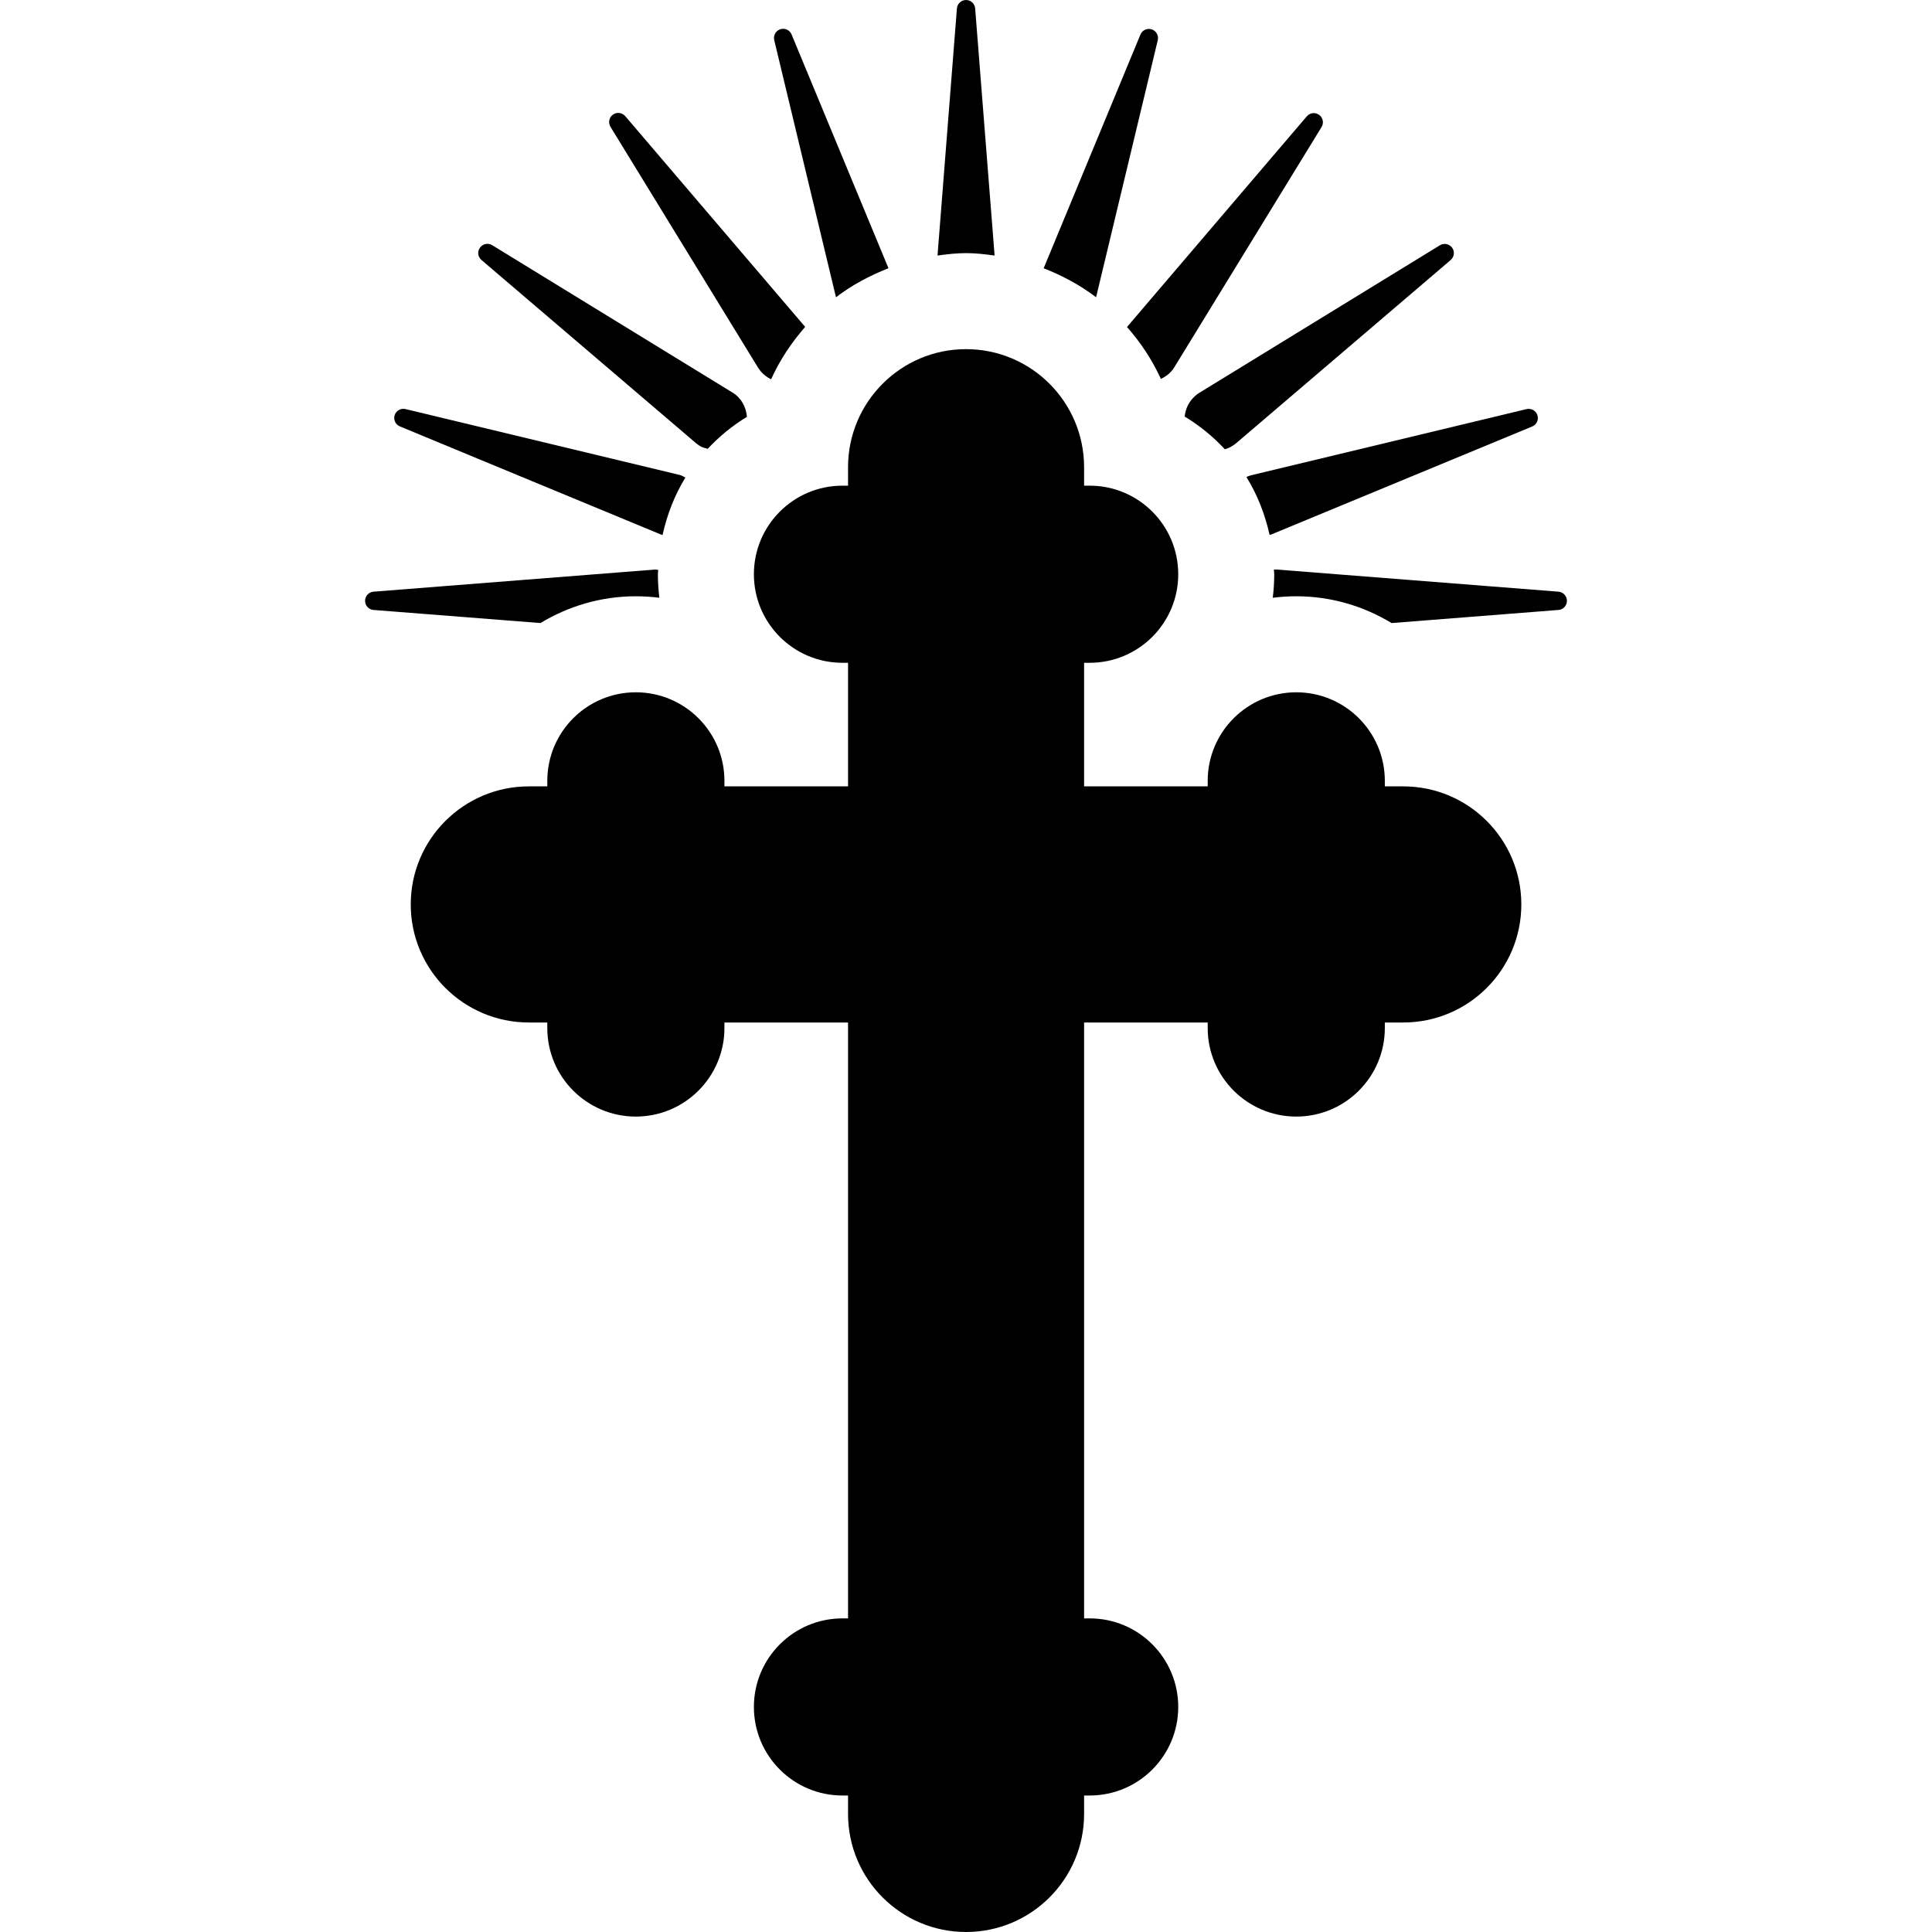 <?xml version="1.0" encoding="iso-8859-1"?>
<!-- Uploaded to: SVG Repo, www.svgrepo.com, Generator: SVG Repo Mixer Tools -->
<!DOCTYPE svg PUBLIC "-//W3C//DTD SVG 1.1//EN" "http://www.w3.org/Graphics/SVG/1.1/DTD/svg11.dtd">
<svg fill="#000000" height="800px" width="800px" version="1.1" id="Capa_1" xmlns="http://www.w3.org/2000/svg" xmlns:xlink="http://www.w3.org/1999/xlink" 
	 viewBox="0 0 497.265 497.265" xml:space="preserve">
<g>
	<path d="M255.995,65.773l-5.007-63.598C250.889,0.952,249.871,0,248.64,0c-1.216,0-2.25,0.952-2.346,2.175l-4.992,63.598
		c2.413-0.336,4.844-0.623,7.338-0.623C251.153,65.149,253.566,65.437,255.995,65.773z"/>
	<path d="M228.679,69.04L203.741,8.873c-0.458-1.141-1.723-1.724-2.905-1.346c-1.167,0.386-1.856,1.609-1.561,2.807l15.892,66.176
		C219.239,73.39,223.835,70.936,228.679,69.04z"/>
	<path d="M195.091,94.592c0.212,0.337,0.493,0.714,0.739,1.018c0.753,0.887,1.657,1.535,2.642,2.011
		c2.232-4.95,5.236-9.448,8.766-13.486l-46.311-54.24c-0.804-0.936-2.184-1.1-3.184-0.378c-1.002,0.722-1.247,2.093-0.608,3.136
		L195.091,94.592z"/>
	<path d="M179.117,114.046c0.311,0.254,0.673,0.525,1.034,0.746c0.624,0.386,1.313,0.534,2.002,0.731
		c2.955-3.185,6.337-5.96,10.096-8.233c-0.213-2.479-1.412-4.843-3.693-6.238l-61.875-37.947c-1.05-0.64-2.412-0.37-3.134,0.624
		c-0.741,0.993-0.576,2.38,0.361,3.177L179.117,114.046z"/>
	<path d="M102.927,109.753l67.08,27.777c0.179,0.065,0.361,0.115,0.523,0.18c1.167-5.302,3.12-10.31,5.877-14.791
		c-0.476-0.222-0.903-0.534-1.428-0.665l-70.607-16.966c-1.198-0.287-2.413,0.394-2.79,1.56
		C101.203,108.013,101.779,109.285,102.927,109.753z"/>
	<path d="M163.652,153.471c2.053,0,4.088,0.131,6.058,0.385c-0.246-1.986-0.378-4.005-0.378-6.057c0-0.378,0.066-0.73,0.082-1.108
		c-0.278-0.009-0.524-0.124-0.803-0.099l-72.48,5.697c-1.214,0.098-2.167,1.123-2.167,2.355c0,1.231,0.954,2.257,2.167,2.347
		l42.979,3.373C146.283,156.022,154.673,153.471,163.652,153.471z"/>
	<path d="M401.134,152.289l-72.495-5.697c-0.248-0.017-0.51,0-0.756,0c0,0.41,0.083,0.796,0.083,1.207
		c0,2.052-0.133,4.071-0.378,6.057c1.986-0.254,4.006-0.385,6.057-0.385c8.979,0,17.369,2.552,24.526,6.894l42.962-3.373
		c1.215-0.09,2.167-1.117,2.167-2.347C403.301,153.412,402.349,152.387,401.134,152.289z"/>
	<path d="M321.021,122.672c-0.082,0.033-0.13,0.099-0.198,0.131c2.792,4.498,4.76,9.53,5.944,14.857
		c0.114-0.049,0.262-0.025,0.41-0.083l67.191-27.809c1.134-0.468,1.725-1.74,1.331-2.906c-0.377-1.173-1.592-1.847-2.791-1.567
		l-70.689,16.982C321.825,122.377,321.398,122.517,321.021,122.672z"/>
	<path d="M307.708,101.824c-1.674,1.42-2.593,3.373-2.79,5.393c3.856,2.323,7.304,5.155,10.342,8.422
		c1.034-0.312,2.036-0.821,2.905-1.567l55.208-47.141c0.936-0.804,1.102-2.183,0.379-3.176c-0.74-1.001-2.102-1.264-3.152-0.624
		l-61.875,37.947C308.38,101.29,308.018,101.544,307.708,101.824z"/>
	<path d="M298.793,97.531c1.33-0.648,2.561-1.543,3.397-2.906l37.957-61.923c0.639-1.051,0.377-2.413-0.624-3.136
		c-1.001-0.722-2.381-0.566-3.169,0.37L290.075,84.16C293.588,88.166,296.561,92.622,298.793,97.531z"/>
	<path d="M297.988,10.359c0.296-1.198-0.393-2.421-1.559-2.799c-1.182-0.378-2.445,0.205-2.906,1.346L268.62,69.048
		c4.843,1.896,9.422,4.351,13.494,7.462L297.988,10.359z"/>
	<path d="M361.175,202.399h-4.743v-1.42c0-12.591-10.211-22.794-22.787-22.794c-12.575,0-22.803,10.203-22.803,22.794v1.42h-31.815
		v-31.807h1.445c12.575,0,22.786-10.202,22.786-22.794c0-12.592-10.211-22.794-22.786-22.794h-1.445v-4.744
		c0-16.778-13.609-30.396-30.387-30.396c-16.762,0-30.369,13.617-30.369,30.396v4.744h-1.447c-12.574,0-22.785,10.203-22.785,22.794
		c0,12.592,10.211,22.794,22.785,22.794h1.447v31.807h-31.816v-1.42c0-12.591-10.228-22.794-22.804-22.794
		c-12.591,0-22.785,10.203-22.785,22.794v1.42h-4.746c-16.778,0-30.403,13.61-30.403,30.387c0,16.787,13.626,30.387,30.403,30.387
		h4.746v1.429c0,12.582,10.193,22.787,22.785,22.787c12.576,0,22.804-10.205,22.804-22.787v-1.429h31.816v153.373h-1.447
		c-12.574,0-22.785,10.202-22.785,22.793c0,12.593,10.211,22.795,22.785,22.795h1.447v4.744c0,16.787,13.607,30.387,30.369,30.387
		c16.778,0,30.387-13.6,30.387-30.387v-4.744h1.445c12.575,0,22.786-10.202,22.786-22.795c0-12.591-10.211-22.793-22.786-22.793
		h-1.445V263.173h31.815v1.429c0,12.582,10.227,22.787,22.803,22.787c12.575,0,22.787-10.205,22.787-22.787v-1.429h4.743
		c16.78,0,30.389-13.6,30.389-30.387C391.564,216.009,377.954,202.399,361.175,202.399z"/>
</g>
</svg>